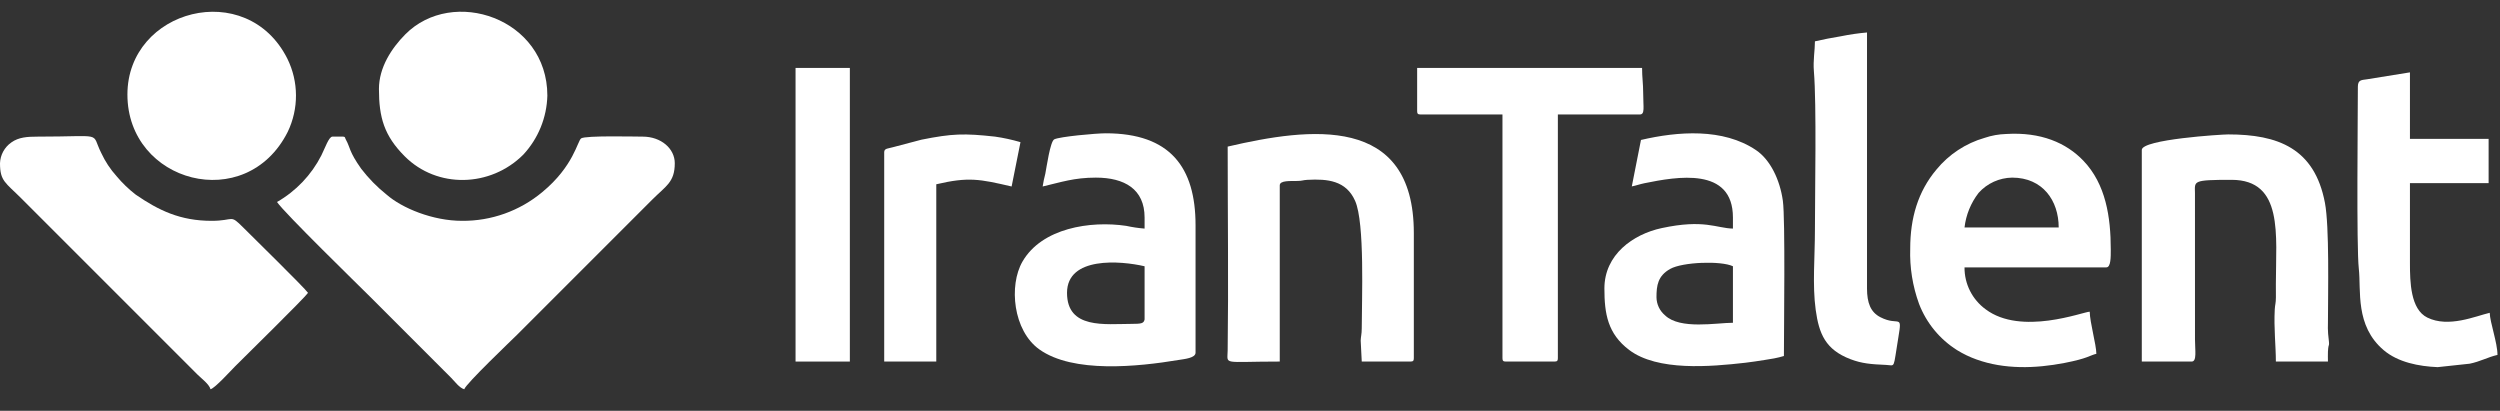 <svg fill="none" height="35" viewBox="0 0 213 35" width="213" xmlns="http://www.w3.org/2000/svg">
    <rect x="0" y="0" width="213" height="35" fill="#333333" stroke="none"/>
    <path clip-rule="evenodd" d="M31.507 25.258L38.445 32.197C38.747 32.498 39.142 33.054 39.555 33.164C39.677 32.706 43.65 28.927 44.062 28.515L55.58 16.998C56.734 15.843 57.491 15.531 57.491 13.906C57.491 12.661 56.326 11.64 54.754 11.64C54.043 11.64 49.916 11.537 49.519 11.787C49.203 11.986 48.895 14.155 46.185 16.382C44.271 17.974 41.855 18.836 39.366 18.815C36.877 18.815 34.255 17.74 32.925 16.571C32.122 15.93 31.4 15.193 30.775 14.378C29.714 12.878 29.861 12.604 29.473 11.904C29.295 11.581 29.601 11.64 28.321 11.64C28.02 11.64 27.698 12.6 27.377 13.245C26.53 14.906 25.218 16.284 23.601 17.21C24.227 18.146 30.561 24.313 31.507 25.258Z"
          fill="white"
          fill-rule="evenodd"/>
    <path clip-rule="evenodd" d="M0 13.906C0 15.438 0.466 15.552 1.817 16.904L16.827 31.914C17.153 32.239 17.82 32.727 17.937 33.164C18.329 33.059 19.662 31.581 20.037 31.206C20.858 30.384 25.957 25.38 26.244 24.951C25.971 24.544 21.491 20.152 20.745 19.405C19.548 18.207 20.013 18.815 18.031 18.815C15.363 18.815 13.534 17.934 11.572 16.589C10.971 16.126 10.422 15.598 9.935 15.016C9.4 14.422 8.957 13.751 8.622 13.025C7.705 11.204 8.984 11.641 3.21 11.641C2.323 11.641 1.591 11.688 0.967 12.135C0.384 12.541 0.026 13.197 0 13.906H0Z"
          fill="white"
          fill-rule="evenodd"/>
    <path clip-rule="evenodd" d="M171.436 15.133C174.035 15.133 175.401 17.088 175.401 19.381H167.377C167.501 18.306 167.917 17.286 168.58 16.431C169.309 15.618 170.345 15.148 171.436 15.133ZM162.751 21.175C162.698 22.783 162.954 24.385 163.505 25.896C164.132 27.523 165.268 28.904 166.744 29.832C167.267 30.155 167.823 30.422 168.403 30.628C170.764 31.479 173.403 31.406 175.898 30.923C177.897 30.536 178.059 30.272 178.611 30.143C178.592 29.302 178.066 27.521 178.044 26.556C177.472 26.569 172.211 28.625 169.182 26.356C168.038 25.525 167.366 24.193 167.377 22.78H179.46C179.852 22.78 179.838 21.877 179.838 21.27C179.838 18.486 179.415 15.688 177.503 13.692C176.047 12.171 173.887 11.232 170.918 11.416C170.295 11.435 169.678 11.546 169.087 11.746C167.479 12.209 166.049 13.15 164.987 14.443C163.405 16.322 162.751 18.59 162.751 21.175Z"
          fill="white"
          fill-rule="evenodd"/>
    <path clip-rule="evenodd" d="M90.91 24.951C90.91 21.828 95.478 22.21 97.519 22.686L97.519 27.217C97.447 27.552 97.266 27.595 96.386 27.595C94.164 27.595 90.91 28.064 90.91 24.951ZM88.834 15.889C90.39 15.526 91.508 15.133 93.365 15.133C95.806 15.133 97.519 16.11 97.519 18.532V19.476C96.993 19.434 96.472 19.357 95.957 19.244C92.891 18.789 88.762 19.431 87.114 22.288C85.942 24.319 86.31 28.165 88.549 29.767C91.43 31.829 96.979 31.24 100.406 30.671C100.893 30.59 101.861 30.512 101.861 30.049V19.193C101.861 14.246 99.691 11.357 94.214 11.357C93.387 11.357 90.286 11.637 89.82 11.873C89.478 12.046 89.16 14.299 89.062 14.796C88.967 15.156 88.89 15.521 88.834 15.889H88.834Z"
          fill="white"
          fill-rule="evenodd"/>
    <path clip-rule="evenodd" d="M141.132 25.329C141.132 24.323 141.244 23.504 142.301 22.911C143.352 22.321 146.639 22.202 147.646 22.685V27.5C146.258 27.5 143.137 28.1 141.861 26.866C141.406 26.484 141.14 25.923 141.132 25.329ZM139.811 11.924L139.029 15.883C139.415 15.805 139.714 15.691 140.1 15.612C142.864 15.05 147.646 14.189 147.646 18.532V19.476C146.228 19.444 145.208 18.653 141.565 19.436C139.137 19.959 136.695 21.693 136.695 24.574C136.695 26.718 136.969 28.433 138.811 29.821C141.225 31.64 145.726 31.244 148.693 30.907C149.299 30.838 149.721 30.765 150.344 30.67C150.633 30.625 150.924 30.574 151.154 30.536C151.436 30.482 151.714 30.414 151.989 30.332C151.989 27.971 152.115 18.648 151.9 17.11C151.65 15.314 150.83 13.612 149.612 12.79C146.802 10.893 142.945 11.193 139.811 11.924Z"
          fill="white"
          fill-rule="evenodd"/>
    <path clip-rule="evenodd" d="M182.481 12.773V30.804H186.73C187.192 30.804 187.013 29.84 187.013 28.916L187.011 16.453C186.997 15.417 186.772 15.322 190.128 15.322C194.575 15.322 193.904 20.036 193.904 24.196C193.904 24.575 193.908 24.954 193.907 25.332C193.907 25.851 193.832 25.939 193.809 26.367C193.724 27.955 193.904 29.483 193.904 30.804H198.341C198.341 30.533 198.326 30.219 198.341 29.954C198.392 29.002 198.518 29.863 198.355 28.43C198.333 28.121 198.329 27.81 198.341 27.5C198.347 24.822 198.469 19.304 198.084 17.278C197.201 12.631 194.084 11.452 189.845 11.452C189.286 11.452 182.481 11.873 182.481 12.773Z"
          fill="white"
          fill-rule="evenodd"/>
    <path clip-rule="evenodd" d="M104.598 12.49C104.598 18.125 104.673 24.244 104.597 29.862C104.58 31.13 104.08 30.804 109.035 30.804V15.794C109.035 15.357 109.947 15.433 110.548 15.418C111.002 15.408 110.977 15.344 111.395 15.322C113.101 15.23 114.686 15.377 115.456 17.114C116.292 18.999 116.021 25.544 116.021 27.972C116.021 28.468 115.941 28.681 115.931 29.016L116.021 30.804H120.175C120.392 30.804 120.458 30.738 120.458 30.521V19.854C120.458 9.716 111.594 10.86 104.598 12.49Z"
          fill="white"
          fill-rule="evenodd"/>
    <path clip-rule="evenodd" d="M120.741 9.469C120.741 9.687 120.807 9.752 121.024 9.752H128.01V30.521C128.01 30.738 128.076 30.804 128.293 30.804H132.447C132.665 30.804 132.73 30.738 132.73 30.521V9.752H139.716C140.167 9.752 140 9.12 140 7.959C140 7.1 139.905 6.63 139.905 5.788H120.741V9.469Z"
          fill="white"
          fill-rule="evenodd"/>
    <path clip-rule="evenodd" d="M10.856 8.053C10.856 15.583 20.968 18.291 24.515 11.233C25.463 9.261 25.451 6.962 24.483 5C21.015 -1.903 10.856 0.795 10.856 8.053Z"
          fill="white"
          fill-rule="evenodd"/>
    <path clip-rule="evenodd" d="M32.286 7.581C32.286 10.013 32.733 11.564 34.481 13.316C37.246 16.088 41.793 15.967 44.584 13.176C45.857 11.806 46.586 10.018 46.635 8.148C46.635 1.554 38.572 -1.156 34.528 2.931C33.363 4.109 32.286 5.742 32.286 7.581Z"
          fill="white"
          fill-rule="evenodd"/>
    <path clip-rule="evenodd" d="M200.89 7.392C200.89 9.843 200.763 21.041 200.97 22.888C201.178 24.74 200.633 27.75 203.089 29.833C204.318 30.876 206.096 31.214 207.69 31.28L210.419 30.987C211.328 30.801 211.939 30.435 212.785 30.238C212.785 29.206 212.142 27.456 212.124 26.651C210.924 26.93 208.619 27.949 206.808 27.057C205.373 26.351 205.327 24.024 205.327 22.402V15.605H212.03V11.829H205.327V6.165L201.669 6.755C201.21 6.826 200.89 6.784 200.89 7.392Z"
          fill="white"
          fill-rule="evenodd"/>
    <path clip-rule="evenodd" d="M154.632 3.522C154.632 4.289 154.466 5.136 154.543 6.066C154.78 8.926 154.632 16.378 154.632 19.57C154.632 21.913 154.407 24.276 154.697 26.396C154.978 28.439 155.528 29.79 157.665 30.604C158.636 30.974 159.408 31.035 160.682 31.09C161.517 31.125 161.276 31.523 161.739 28.754C162.092 26.65 161.788 27.841 160.206 27.024C159.383 26.6 159.069 25.82 159.069 24.574V2.767C158.322 2.832 157.579 2.94 156.844 3.09C156.04 3.224 155.349 3.355 154.632 3.522Z"
          fill="white"
          fill-rule="evenodd"/>
    <rect fill="white" height="25.017" width="4.626" x="67.781" y="5.788"/>
    <path clip-rule="evenodd" d="M75.334 12.962V30.804H79.771V15.7C82.504 15.063 83.445 15.249 86.19 15.889L86.945 12.112C86.234 11.903 85.509 11.745 84.775 11.64C82.141 11.352 81.135 11.378 78.519 11.899L76.053 12.548C75.701 12.656 75.334 12.627 75.334 12.962Z"
          fill="white"
          fill-rule="evenodd"/>
</svg>
